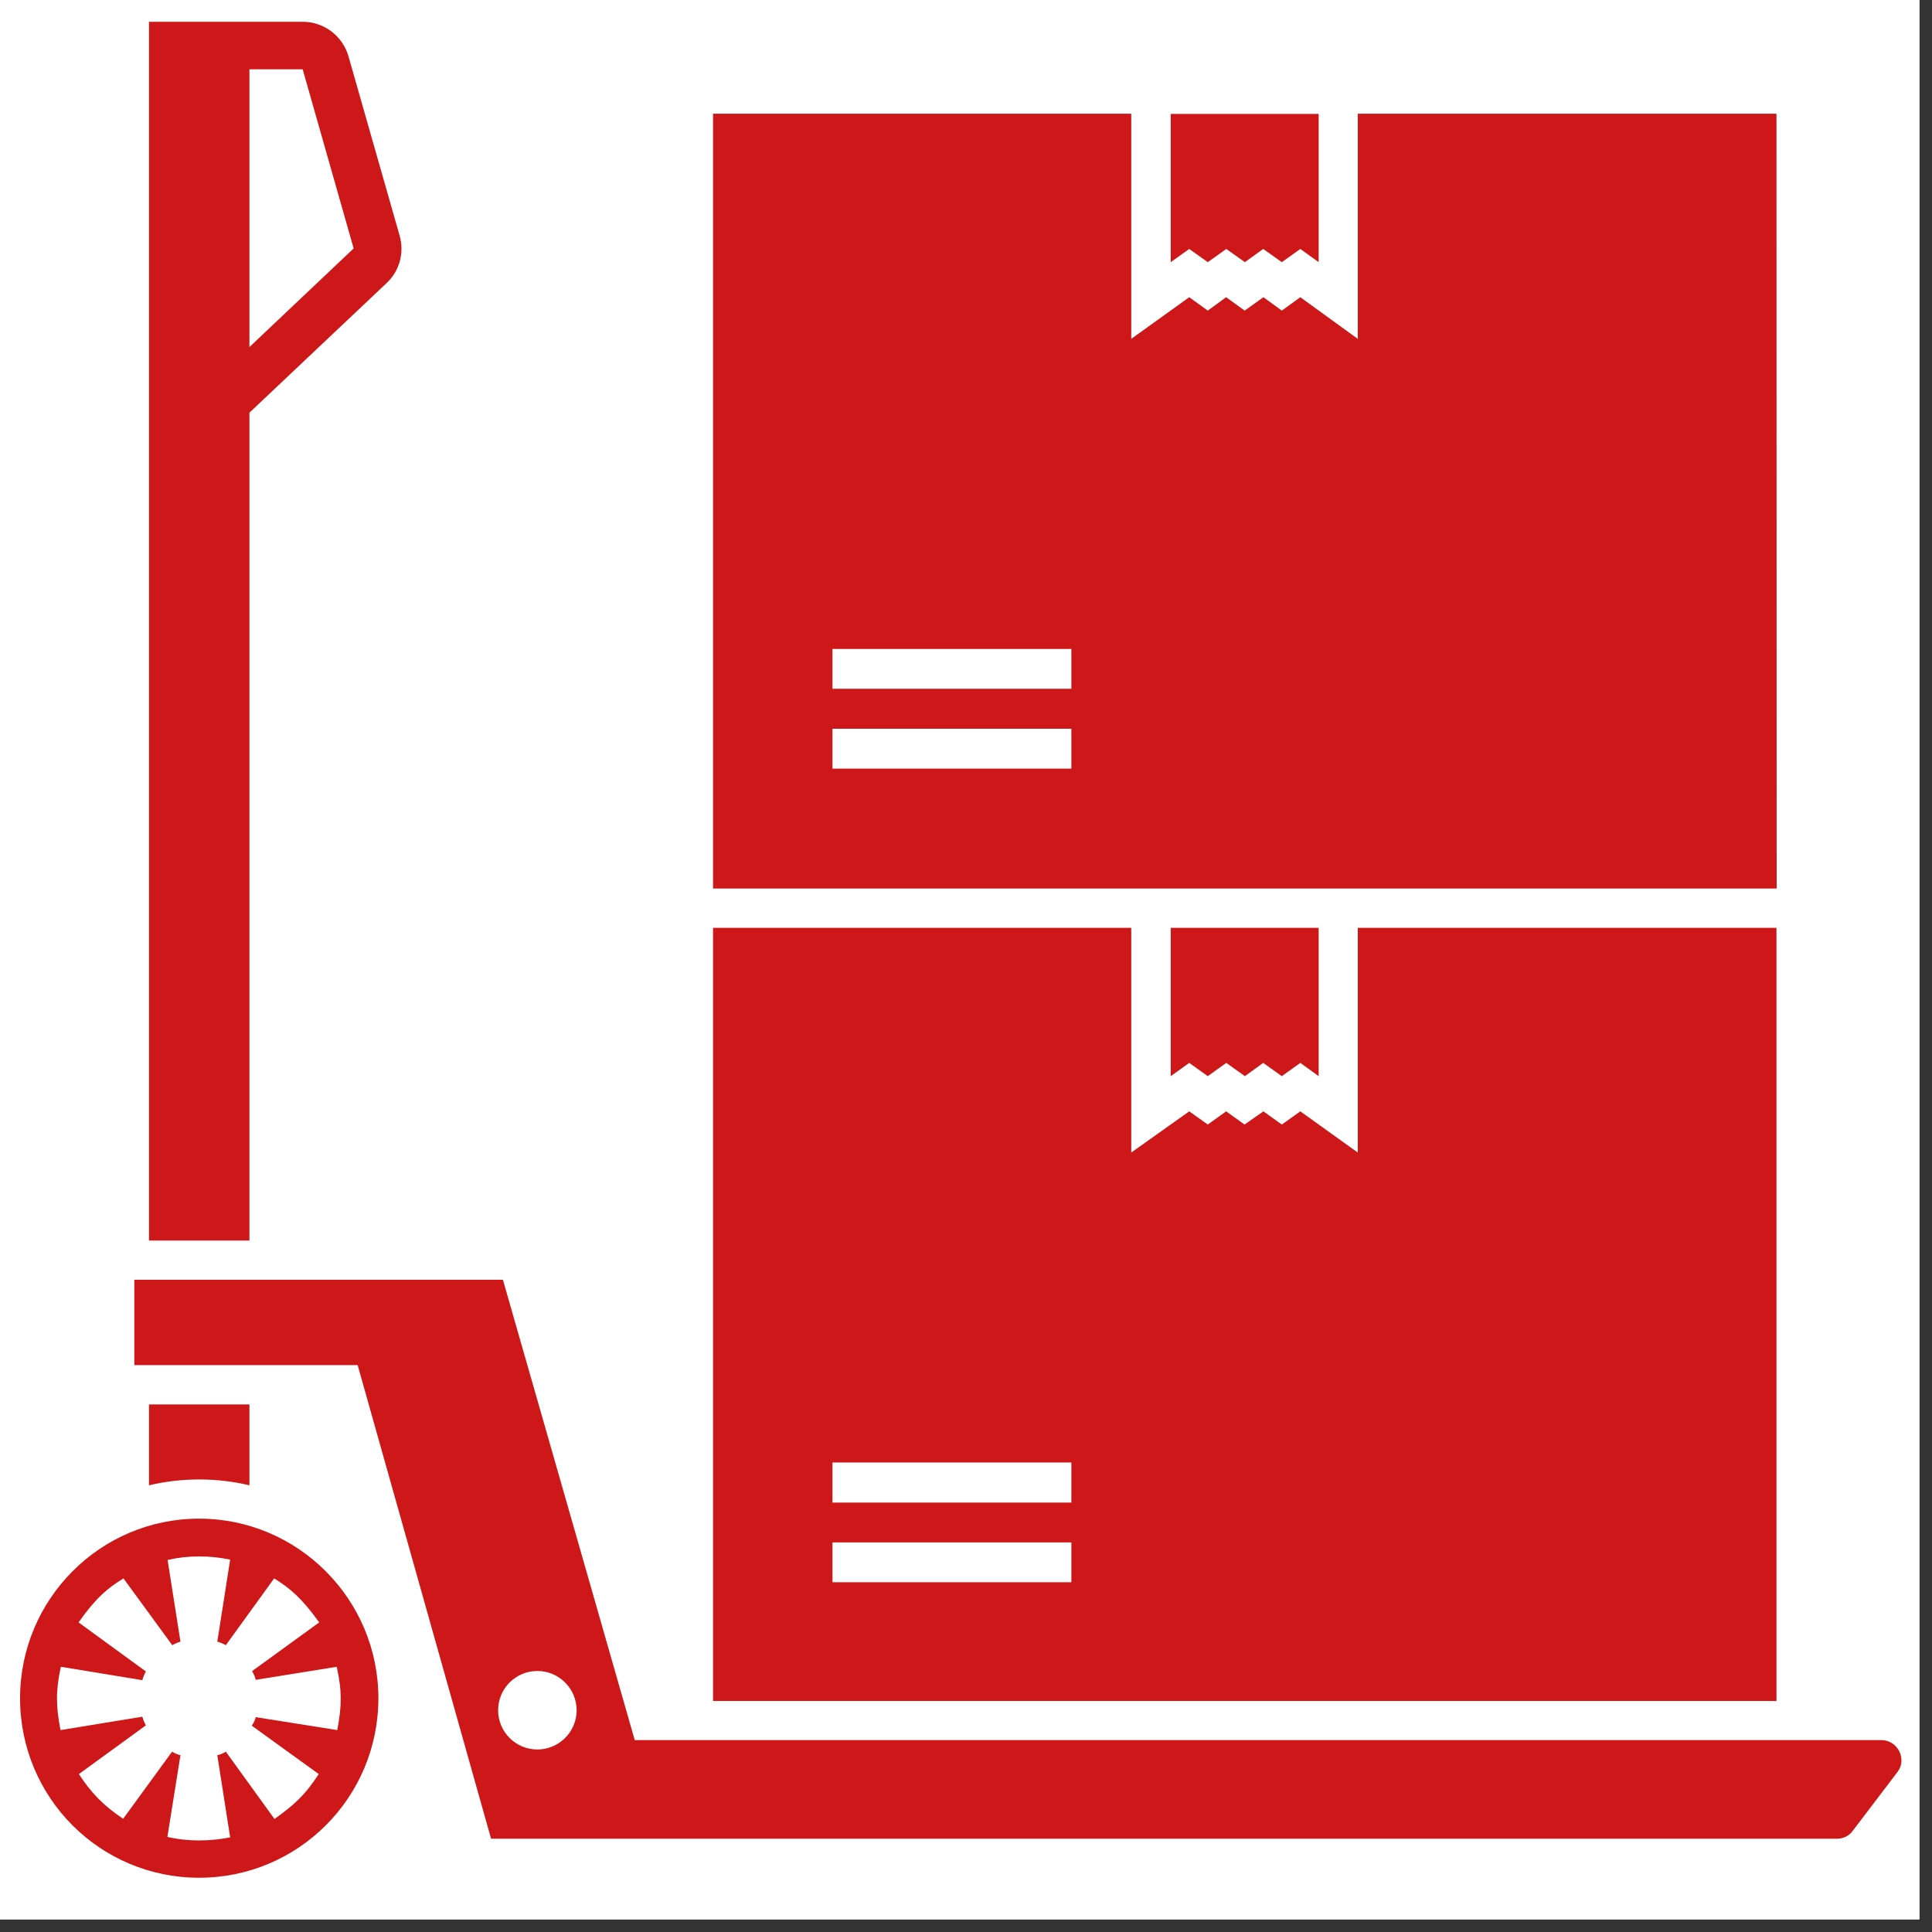 <?xml version="1.0" encoding="UTF-8"?> <svg xmlns="http://www.w3.org/2000/svg" xmlns:xlink="http://www.w3.org/1999/xlink" width="151" zoomAndPan="magnify" viewBox="0 0 113.25 113.25" height="151" preserveAspectRatio="xMidYMid meet" version="1.0"><rect x="0" y="0" width="113.25" height="113.25" fill="#333333" stroke="none"/><defs><clipPath id="8aeb08afbc"><path d="M 0 0 L 112.504 0 L 112.504 112.504 L 0 112.504 Z M 0 0 " clip-rule="nonzero"></path></clipPath><clipPath id="b901fcb6e4"><path d="M 8 1.266 L 24 1.266 L 24 73 L 8 73 Z M 8 1.266 " clip-rule="nonzero"></path></clipPath><clipPath id="7b677d164f"><path d="M 1.176 89 L 23 89 L 23 110.047 L 1.176 110.047 Z M 1.176 89 " clip-rule="nonzero"></path></clipPath><clipPath id="fa6ecacaac"><path d="M 7 75 L 111.949 75 L 111.949 108 L 7 108 Z M 7 75 " clip-rule="nonzero"></path></clipPath></defs><g clip-path="url(#8aeb08afbc)"><path fill="#ffffff" d="M 0 0 L 113.25 0 L 113.25 353.906 L 0 353.906 Z M 0 0 " fill-opacity="1" fill-rule="nonzero"></path><path fill="#ffffff" d="M 0 0 L 112.504 0 L 112.504 112.504 L 0 112.504 Z M 0 0 " fill-opacity="1" fill-rule="nonzero"></path><path fill="#ffffff" d="M 0 0 L 112.504 0 L 112.504 112.504 L 0 112.504 Z M 0 0 " fill-opacity="1" fill-rule="nonzero"></path></g><path fill="#cd1719" d="M 14.621 87.066 L 14.621 82.324 L 8.734 82.324 L 8.734 87.066 C 9.676 86.84 10.664 86.723 11.672 86.723 C 12.691 86.723 13.68 86.84 14.621 87.066 " fill-opacity="1" fill-rule="nonzero"></path><g clip-path="url(#b901fcb6e4)"><path fill="#cd1719" d="M 14.621 4.062 L 17.742 4.062 L 20.73 14.562 L 14.621 20.344 Z M 14.621 24.191 L 22.637 16.617 C 23.422 15.898 23.715 14.82 23.422 13.801 L 20.426 3.297 C 20.082 2.102 18.988 1.277 17.742 1.277 L 8.734 1.277 L 8.734 72.719 L 14.621 72.719 L 14.621 24.191 " fill-opacity="1" fill-rule="nonzero"></path></g><g clip-path="url(#7b677d164f)"><path fill="#cd1719" d="M 19.77 101.414 L 14.992 100.656 C 14.941 100.832 14.875 101 14.758 101.156 L 18.684 103.992 C 17.84 105.289 17.195 105.828 16.09 106.625 L 13.238 102.68 C 13.082 102.777 12.918 102.848 12.738 102.887 L 13.492 107.703 C 12.281 107.938 11.027 107.957 9.812 107.676 L 10.578 102.887 C 10.41 102.848 10.254 102.777 10.086 102.68 L 7.219 106.613 C 6.055 105.84 5.328 105.074 4.625 103.992 L 8.551 101.137 C 8.461 100.973 8.395 100.812 8.344 100.629 L 3.547 101.414 C 3.281 100.039 3.254 99.137 3.566 97.703 L 8.344 98.488 C 8.395 98.301 8.461 98.145 8.551 97.977 L 4.605 95.102 C 5.621 93.66 6.336 93.07 7.238 92.523 L 10.098 96.438 C 10.254 96.348 10.41 96.281 10.578 96.23 L 9.824 91.441 C 11.008 91.168 12.27 91.168 13.492 91.422 L 12.738 96.23 C 12.918 96.281 13.082 96.348 13.238 96.438 L 16.07 92.523 C 16.98 93.082 17.684 93.672 18.711 95.102 L 14.777 97.957 C 14.875 98.117 14.941 98.281 14.992 98.469 L 19.738 97.703 C 20.055 99.125 20.035 100.02 19.77 101.414 Z M 11.672 89.02 C 5.867 89.02 1.176 93.75 1.176 99.547 C 1.176 105.379 5.867 110.07 11.672 110.07 C 17.469 110.07 22.18 105.379 22.18 99.547 C 22.18 93.75 17.469 89.02 11.672 89.02 " fill-opacity="1" fill-rule="nonzero"></path></g><path fill="#cd1719" d="M 70.797 15.367 L 71.883 14.594 L 72.973 15.367 L 74.047 14.594 L 75.137 15.367 L 76.223 14.594 L 77.297 15.367 L 77.297 6.676 L 68.625 6.676 L 68.625 15.367 L 69.711 14.594 L 70.797 15.367 " fill-opacity="1" fill-rule="nonzero"></path><path fill="#cd1719" d="M 69.711 62.305 L 70.797 63.082 L 71.883 62.305 L 72.973 63.082 L 74.047 62.305 L 75.137 63.082 L 76.223 62.305 L 77.297 63.082 L 77.297 54.387 L 68.625 54.387 L 68.625 63.082 L 69.711 62.305 " fill-opacity="1" fill-rule="nonzero"></path><path fill="#cd1719" d="M 62.801 88.078 L 48.797 88.078 L 48.797 85.73 L 62.801 85.73 Z M 62.801 92.746 L 48.797 92.746 L 48.797 90.414 L 62.801 90.414 Z M 104.133 54.387 L 79.59 54.387 L 79.59 67.559 L 76.223 65.145 L 75.137 65.918 L 74.059 65.145 L 72.953 65.918 L 71.875 65.145 L 70.797 65.918 L 69.711 65.145 L 66.312 67.559 L 66.312 54.387 L 41.797 54.387 L 41.797 99.707 L 104.133 99.707 L 104.133 54.387 " fill-opacity="1" fill-rule="nonzero"></path><path fill="#cd1719" d="M 62.801 40.375 L 48.797 40.375 L 48.797 38.039 L 62.801 38.039 Z M 62.801 45.055 L 48.797 45.055 L 48.797 42.719 L 62.801 42.719 Z M 104.133 6.664 L 79.59 6.664 L 79.59 19.863 L 76.223 17.422 L 75.137 18.207 L 74.059 17.422 L 72.961 18.207 L 71.875 17.422 L 70.797 18.207 L 69.711 17.422 L 66.312 19.863 L 66.312 6.664 L 41.797 6.664 L 41.797 52.082 L 104.145 52.082 L 104.133 6.664 " fill-opacity="1" fill-rule="nonzero"></path><g clip-path="url(#fa6ecacaac)"><path fill="#cd1719" d="M 31.5 102.551 C 30.227 102.551 29.199 101.52 29.199 100.254 C 29.199 98.98 30.227 97.949 31.5 97.949 C 32.762 97.949 33.801 98.98 33.801 100.254 C 33.801 101.52 32.762 102.551 31.5 102.551 Z M 110.281 102 L 37.207 102 L 29.48 75.016 L 7.875 75.016 L 7.875 80.02 L 20.965 80.02 L 28.785 107.781 L 107.699 107.781 C 108.051 107.781 108.402 107.613 108.609 107.312 L 111.223 103.875 C 111.809 103.129 111.242 102 110.281 102 " fill-opacity="1" fill-rule="nonzero"></path></g></svg> 